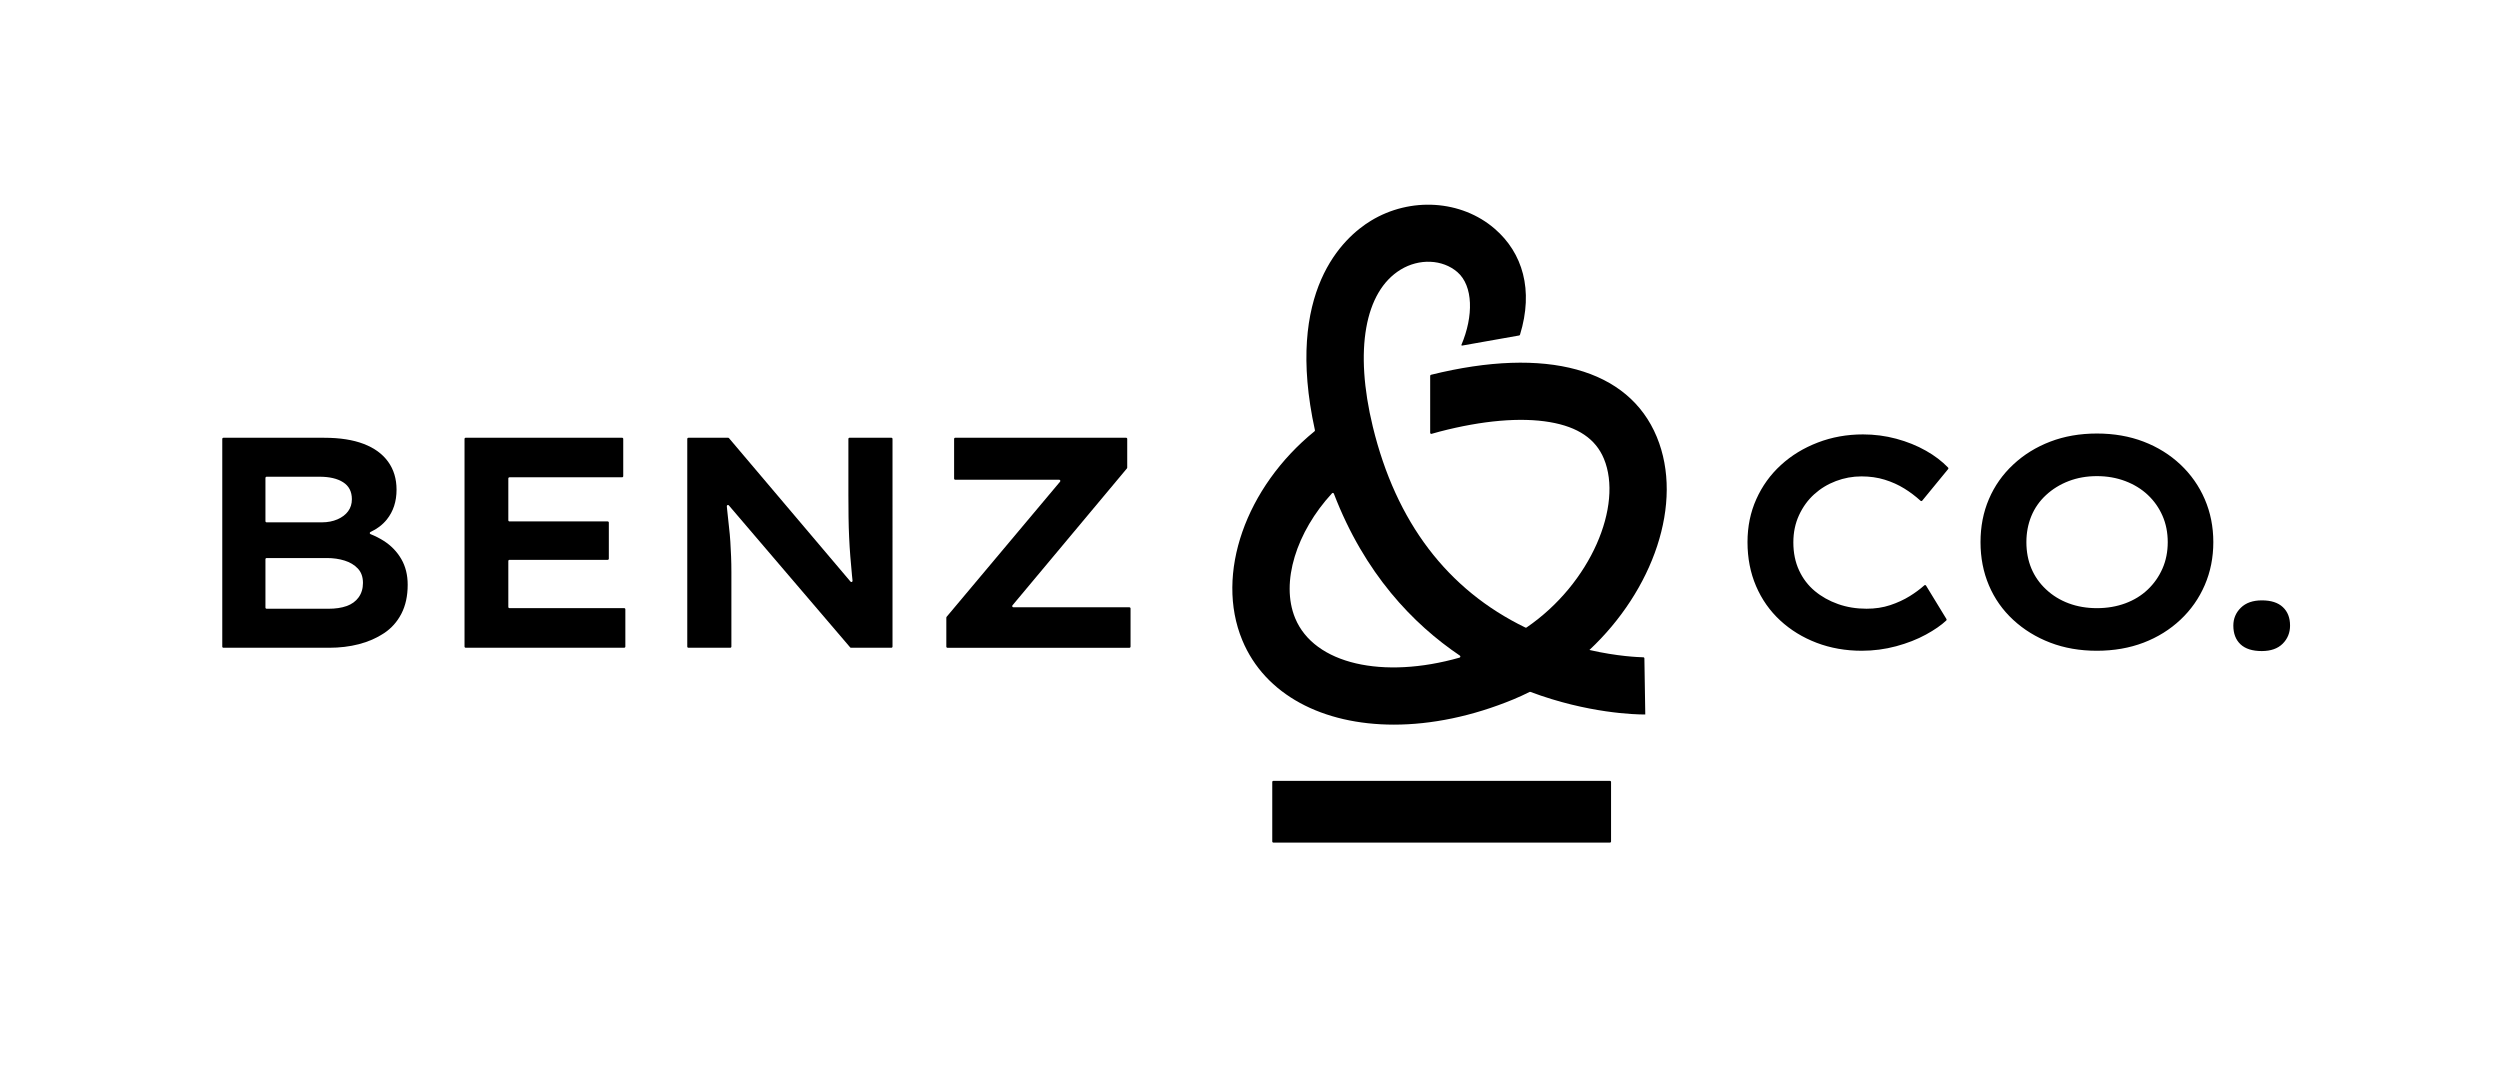 <?xml version="1.0" encoding="utf-8"?>
<!-- Generator: Adobe Illustrator 26.5.0, SVG Export Plug-In . SVG Version: 6.00 Build 0)  -->
<svg version="1.1" id="Ebene_1" xmlns="http://www.w3.org/2000/svg" xmlns:xlink="http://www.w3.org/1999/xlink" x="0px" y="0px"
	 viewBox="0 0 841.89 360" style="enable-background:new 0 0 841.89 360;" xml:space="preserve">
<g>
	<path d="M285.7,166.71c0,2.63,0.02,5.1,0.05,7.43c0.03,2.32,0.1,4.58,0.2,6.77c0.1,2.19,0.23,4.34,0.4,6.47
		c0.17,2.12,0.35,4.24,0.56,6.37c0.06,0.6,0.12,1.21,0.19,1.82c0.04,0.38-0.43,0.59-0.68,0.3l-40.92-48.31
		c-0.07-0.09-0.18-0.14-0.3-0.14h-13.37c-0.21,0-0.39,0.17-0.39,0.39v69.94c0,0.21,0.17,0.39,0.39,0.39h14.08
		c0.21,0,0.39-0.17,0.39-0.39v-25.07c0-1.82-0.03-3.57-0.1-5.25c-0.07-1.68-0.15-3.33-0.25-4.95c-0.1-1.62-0.25-3.3-0.46-5.05
		c-0.2-1.75-0.4-3.65-0.61-5.71c-0.04-0.4-0.08-0.82-0.12-1.24c-0.03-0.38,0.44-0.58,0.68-0.29L286.29,218
		c0.07,0.09,0.18,0.14,0.3,0.14h13.58c0.21,0,0.39-0.17,0.39-0.39V147.8c0-0.21-0.17-0.39-0.39-0.39h-14.08
		c-0.21,0-0.39,0.17-0.39,0.39V166.71z"/>
	<path d="M340.95,203.86l38.56-46.13c0.06-0.07,0.09-0.16,0.09-0.25v-9.68c0-0.21-0.17-0.39-0.39-0.39h-57.52
		c-0.21,0-0.39,0.17-0.39,0.39v13.37c0,0.21,0.17,0.39,0.39,0.39h35c0.33,0,0.51,0.38,0.3,0.64l-38.22,45.53
		c-0.06,0.07-0.09,0.16-0.09,0.25v9.78c0,0.21,0.17,0.39,0.39,0.39h61.26c0.21,0,0.39-0.17,0.39-0.39v-12.86
		c0-0.21-0.17-0.39-0.39-0.39h-39.08C340.92,204.49,340.74,204.11,340.95,203.86"/>
	<path d="M120.77,201.16c-0.98,1.35-2.32,2.32-4.04,2.93c-1.72,0.61-3.76,0.91-6.11,0.91H89.78c-0.21,0-0.39-0.17-0.39-0.39v-16.3
		c0-0.21,0.17-0.39,0.39-0.39h20.32c2.15,0,4.14,0.29,5.96,0.86c1.82,0.57,3.3,1.46,4.45,2.68c1.14,1.21,1.72,2.83,1.72,4.85
		C122.23,198.2,121.74,199.81,120.77,201.16 M89.4,160.93c0-0.21,0.17-0.39,0.39-0.39h17.8c3.37,0,6.03,0.62,7.98,1.87
		c1.95,1.25,2.93,3.15,2.93,5.71c0,1.55-0.42,2.9-1.26,4.04c-0.84,1.15-2.04,2.05-3.59,2.73c-1.55,0.67-3.3,1.01-5.25,1.01H89.78
		c-0.21,0-0.39-0.17-0.39-0.39V160.93z M129.2,182.12c-1.39-0.88-2.87-1.63-4.43-2.25c-0.32-0.13-0.33-0.56-0.02-0.71
		c2.25-1.05,4.09-2.45,5.51-4.21c2.19-2.73,3.28-6.08,3.28-10.05c0-3.64-0.94-6.77-2.83-9.4c-1.89-2.63-4.63-4.63-8.23-6.01
		c-3.6-1.38-8.03-2.07-13.29-2.07H75.24c-0.21,0-0.39,0.17-0.39,0.39v69.94c0,0.21,0.17,0.39,0.39,0.39h35.58
		c3.57,0,6.92-0.4,10.05-1.21c3.13-0.81,5.94-2.04,8.44-3.69c2.49-1.65,4.45-3.84,5.86-6.57c1.41-2.73,2.12-5.98,2.12-9.75
		c0-3.3-0.72-6.2-2.17-8.69C133.66,185.74,131.69,183.7,129.2,182.12"/>
	<path d="M638.53,217.63c3.74-1.01,7.09-2.32,10.05-3.94c2.84-1.55,5.12-3.13,6.84-4.73c0.13-0.13,0.16-0.33,0.06-0.49l-6.87-11.26
		c-0.13-0.21-0.4-0.25-0.58-0.09c-1.46,1.3-3.1,2.51-4.91,3.63c-1.95,1.21-4.14,2.22-6.57,3.03c-2.43,0.81-5.09,1.21-7.98,1.21
		c-3.44,0-6.64-0.52-9.6-1.57c-2.96-1.04-5.57-2.51-7.83-4.39c-2.26-1.89-4.03-4.21-5.3-6.97c-1.28-2.76-1.92-5.89-1.92-9.4
		c0-3.37,0.64-6.43,1.92-9.19c1.28-2.76,2.98-5.1,5.1-7.02c2.12-1.92,4.56-3.4,7.32-4.45c2.76-1.04,5.62-1.57,8.59-1.57
		c2.83,0,5.44,0.37,7.83,1.11c2.39,0.74,4.6,1.73,6.62,2.98c1.91,1.18,3.73,2.55,5.46,4.12c0.16,0.15,0.42,0.13,0.56-0.04
		l8.72-10.63c0.13-0.15,0.12-0.38-0.02-0.52c-2.04-2.12-4.52-4.01-7.44-5.66c-3.03-1.72-6.37-3.06-10-4.04
		c-3.64-0.98-7.38-1.46-11.21-1.46c-5.39,0-10.46,0.91-15.2,2.73c-4.75,1.82-8.89,4.34-12.43,7.58c-3.54,3.23-6.3,7.06-8.28,11.47
		c-1.99,4.41-2.98,9.24-2.98,14.5c0,5.39,0.96,10.32,2.88,14.8c1.92,4.48,4.63,8.33,8.13,11.57c3.5,3.23,7.59,5.74,12.27,7.53
		c4.68,1.78,9.75,2.68,15.21,2.68C630.93,219.14,634.79,218.64,638.53,217.63 M721.86,216.42c4.75-1.82,8.89-4.4,12.43-7.73
		c3.54-3.33,6.26-7.22,8.18-11.67c1.92-4.45,2.88-9.26,2.88-14.45c0-5.19-0.96-10-2.88-14.45c-1.92-4.45-4.65-8.34-8.18-11.67
		c-3.54-3.33-7.68-5.91-12.43-7.73c-4.75-1.82-9.99-2.73-15.71-2.73c-5.73,0-10.96,0.91-15.71,2.73c-4.75,1.82-8.91,4.39-12.48,7.73
		c-3.57,3.33-6.3,7.21-8.18,11.62c-1.89,4.41-2.83,9.24-2.83,14.5c0,5.25,0.94,10.1,2.83,14.55c1.89,4.45,4.61,8.32,8.18,11.62
		c3.57,3.3,7.73,5.86,12.48,7.68s9.98,2.73,15.71,2.73C711.88,219.14,717.11,218.23,721.86,216.42 M696.65,203.18
		c-2.9-1.08-5.44-2.64-7.63-4.7c-2.19-2.05-3.84-4.41-4.95-7.07c-1.11-2.66-1.67-5.61-1.67-8.84c0-3.16,0.56-6.09,1.67-8.79
		c1.11-2.69,2.76-5.05,4.95-7.07c2.19-2.02,4.73-3.59,7.63-4.7c2.9-1.11,6.06-1.67,9.5-1.67c3.43,0,6.62,0.56,9.55,1.67
		c2.93,1.11,5.46,2.66,7.58,4.65c2.12,1.99,3.77,4.33,4.95,7.02c1.18,2.69,1.77,5.66,1.77,8.89c0,3.23-0.59,6.2-1.77,8.89
		c-1.18,2.69-2.83,5.05-4.95,7.07c-2.12,2.02-4.65,3.57-7.58,4.65c-2.93,1.08-6.11,1.62-9.55,1.62
		C702.72,204.8,699.55,204.26,696.65,203.18 M768.71,216.77c1.65-1.65,2.48-3.69,2.48-6.11c0-2.63-0.81-4.7-2.43-6.21
		c-1.62-1.52-3.97-2.27-7.07-2.27c-3.03,0-5.39,0.83-7.07,2.48c-1.68,1.65-2.53,3.65-2.53,6.01c0,2.69,0.81,4.8,2.42,6.31
		c1.62,1.52,4.01,2.27,7.17,2.27C764.72,219.24,767.06,218.42,768.71,216.77"/>
	<path d="M171.18,204.41v-15.49c0-0.21,0.17-0.39,0.39-0.39h33.07c0.21,0,0.39-0.17,0.39-0.39v-12.16c0-0.21-0.17-0.39-0.39-0.39
		h-33.07c-0.21,0-0.39-0.17-0.39-0.39v-14.08c0-0.21,0.17-0.39,0.39-0.39h37.92c0.21,0,0.39-0.17,0.39-0.39V147.8
		c0-0.21-0.17-0.39-0.39-0.39h-52.67c-0.21,0-0.39,0.17-0.39,0.39v69.94c0,0.21,0.17,0.39,0.39,0.39h53.38
		c0.21,0,0.39-0.17,0.39-0.39v-12.56c0-0.21-0.17-0.39-0.39-0.39h-38.62C171.36,204.8,171.18,204.62,171.18,204.41"/>
	<path d="M535.25,218.88c21.34-19.98,31.92-49.44,22.68-71.76c-9.51-22.96-37.17-30.52-76.02-20.91c-0.17,0.04-0.29,0.19-0.29,0.37
		v19.16c0,0.25,0.24,0.43,0.48,0.36c0.89-0.27,1.79-0.52,2.69-0.75c14.5-3.77,27.33-4.87,37.12-3.2
		c9.49,1.62,15.45,5.66,18.22,12.35c6.49,15.66-4.32,41.95-26.05,56.81c-0.11,0.08-0.26,0.09-0.39,0.03
		c-26.29-12.75-43.57-35.5-51.39-67.65c-6.25-25.72-2.75-45.49,9.37-52.89c6.26-3.82,14.11-3.49,19.1,0.82
		c5.34,4.62,5.52,14.79,1.32,24.64l0.29,0.12l19.19-3.4c0.14-0.02,0.26-0.13,0.3-0.26c4.63-15.05,0.9-27.54-8.51-35.67
		c-11.24-9.72-28.4-10.82-41.73-2.69c-9.21,5.62-29.1,23.62-18.82,70.51c0.03,0.14-0.02,0.28-0.13,0.37
		c-23.14,18.82-33.57,48.04-24.34,70.34c7.63,18.43,27.14,28.45,51.07,28.45c12.57,0,26.37-2.77,40.31-8.54
		c1.82-0.76,3.61-1.58,5.37-2.46c0.09-0.05,0.2-0.05,0.3-0.02c19.39,7.27,35.52,7.6,38.28,7.6c0.2,0,0.33,0,0.39,0l-0.3-18.89
		c0-0.2-0.16-0.37-0.37-0.37C551.78,221.3,544.75,221.06,535.25,218.88 M436.16,208.19c-5.02-12.11,0.45-29.1,12.4-42.07
		c0.19-0.21,0.53-0.14,0.63,0.12c10.35,26.96,26.68,43.91,42.43,54.54c0.27,0.18,0.2,0.59-0.11,0.68
		C465.78,228.79,442.58,223.7,436.16,208.19"/>
	<path d="M428.82,283.75h113.33c0.21,0,0.38-0.17,0.38-0.38v-20.03c0-0.21-0.17-0.38-0.38-0.38H428.82c-0.21,0-0.38,0.17-0.38,0.38
		v20.03C428.45,283.58,428.61,283.75,428.82,283.75"/>
</g>
</svg>
